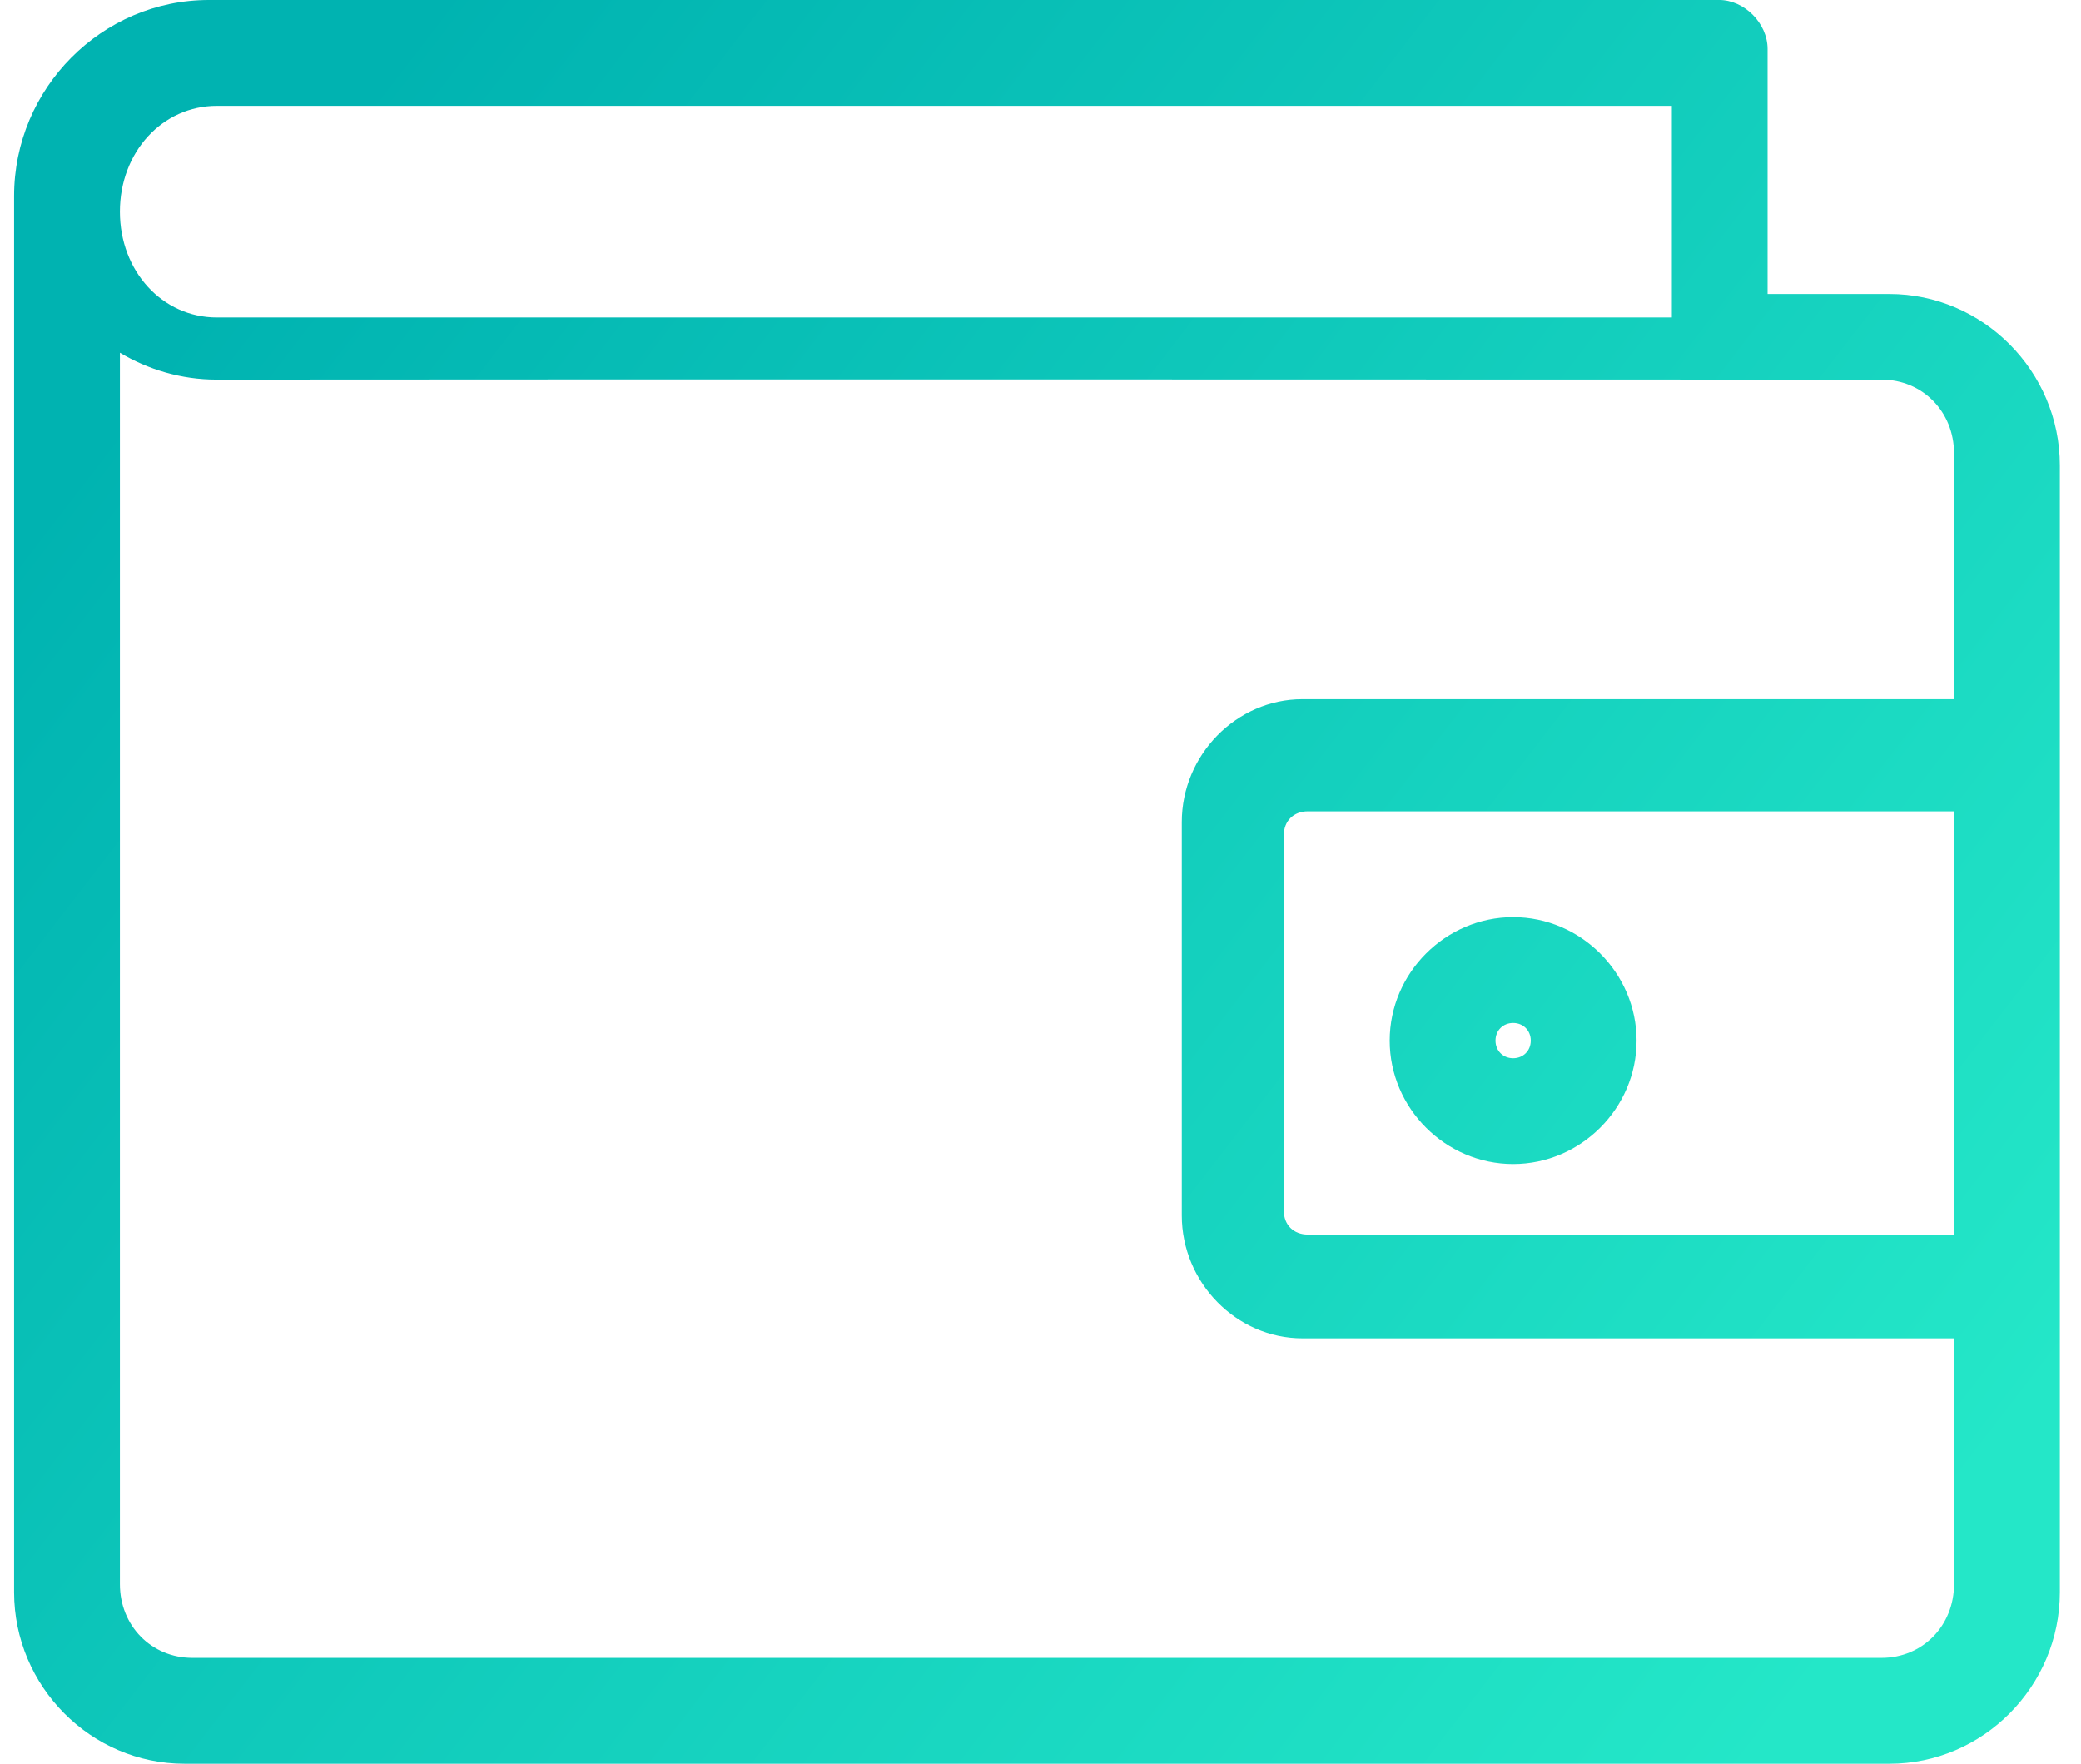 <svg xmlns="http://www.w3.org/2000/svg" width="59" height="50" viewBox="0 0 59 50">
    <defs>
        <linearGradient id="7qb64642ra" x1="14.625%" x2="106.298%" y1="7.941%" y2="69.496%">
            <stop offset="0%" stop-color="#00B3B1"/>
            <stop offset="100%" stop-color="#24E7C8"/>
        </linearGradient>
    </defs>
    <g fill="none" fill-rule="evenodd">
        <g fill="url(#7qb64642ra)" transform="translate(-931 -910)">
            <g>
                <g>
                    <g>
                        <g>
                            <g>
                                <path d="M5.524 0C2.487 0 0 2.501 0 5.556v39.583C0 47.809 2.18 50 4.833 50h48.334C55.82 50 58 47.808 58 45.139V13.194c0-2.669-2.18-4.86-4.833-4.86h-3.453V1.388c0-.727-.658-1.389-1.38-1.389H5.523zm.226 3H47v6H5.75C4.203 9 3 7.687 3 6c0-1.688 1.203-3 2.75-3zM3 10c.807.48 1.743.762 2.737.762 15.41-.013 33.965 0 47.21 0 1.16 0 2.053.91 2.053 2.09v6.97H36.526c-1.87 0-3.42 1.579-3.42 3.484v11.15c0 1.906 1.55 3.485 3.42 3.485H55v6.968C55 46.091 54.107 47 52.947 47H5.053C3.893 47 3 46.09 3 44.91V10zm33.679 13H55v12H36.679c-.4 0-.679-.273-.679-.667V23.667c0-.394.278-.667.679-.667zm5.821 3c-1.917 0-3.5 1.583-3.5 3.5s1.583 3.5 3.5 3.5 3.5-1.583 3.5-3.5-1.583-3.5-3.5-3.5zm0 3c.287 0 .5.213.5.5 0 .287-.213.5-.5.5-.287 0-.5-.213-.5-.5 0-.287.213-.5.5-.5z" transform="translate(480 650) translate(377 60) translate(0 200) translate(74) translate(.4)"/>
                            </g>
                        </g>
                    </g>
                </g>
            </g>
        </g>
    </g>
</svg>
